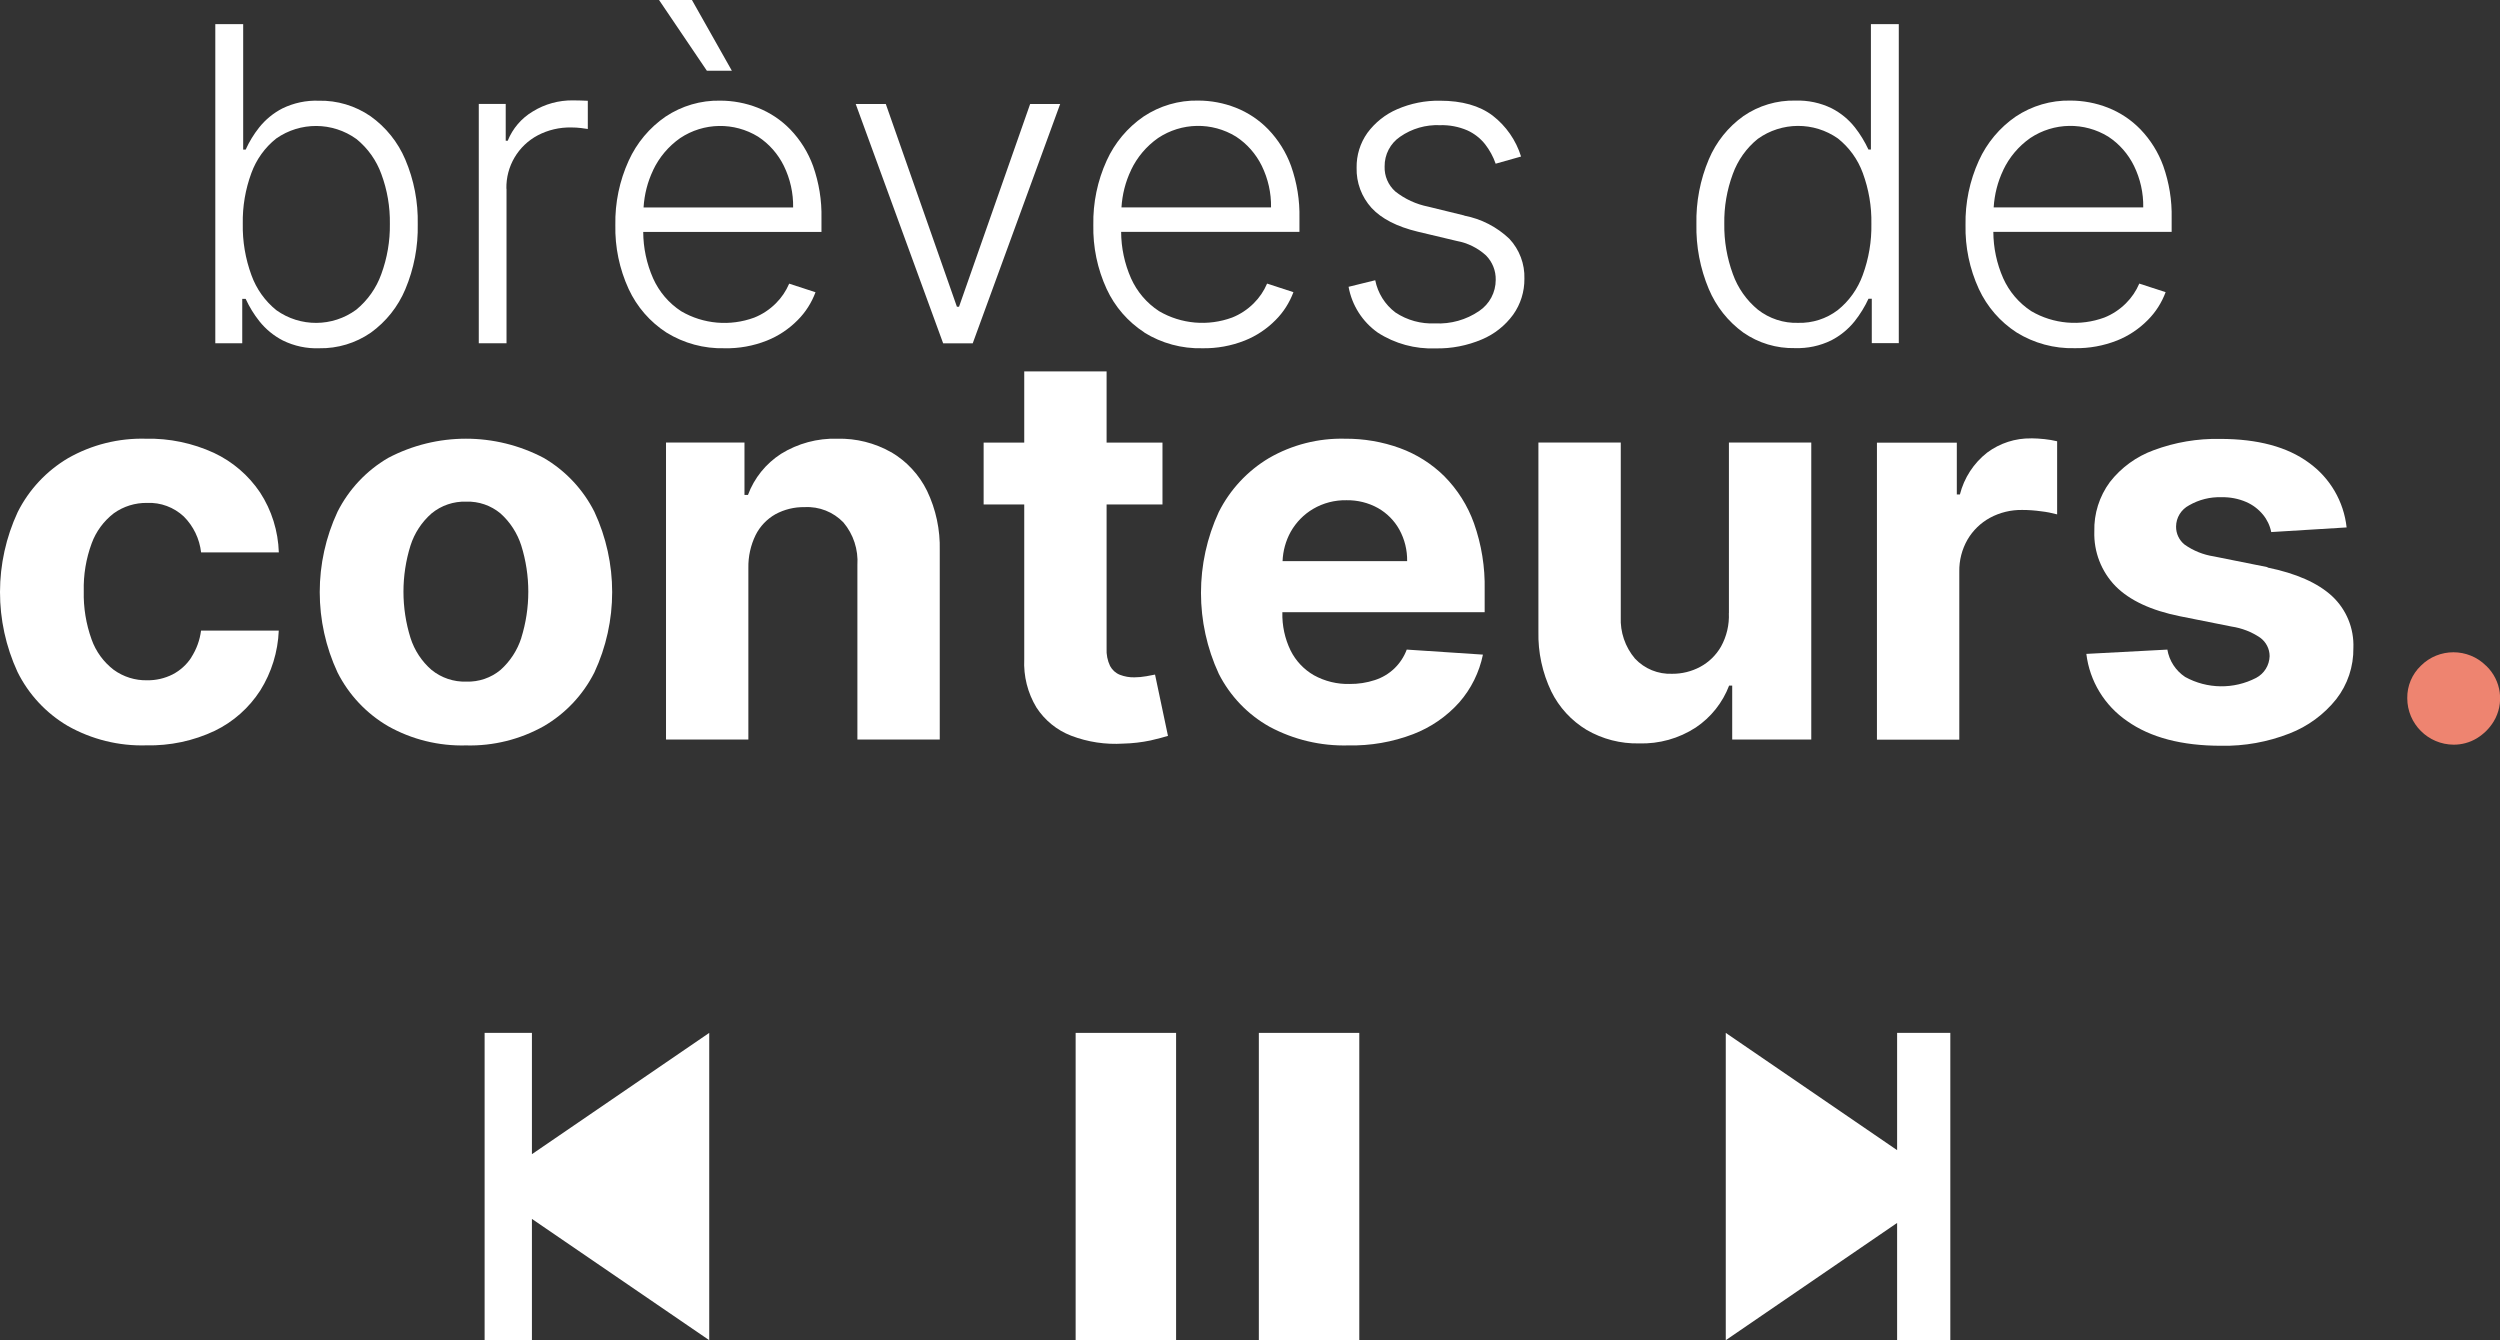 <?xml version="1.0" encoding="UTF-8"?>
<svg xmlns="http://www.w3.org/2000/svg" id="Calque_1" data-name="Calque 1" viewBox="0 0 373.08 200">
  <rect x="0" y="0" width="373.08" height="200" fill="#333333" stroke="none"/>
  <defs>
    <style>
      .cls-1 {
        fill: #ee8470;
      }

      .cls-1, .cls-2 {
        stroke-width: 0px;
      }

      .cls-2 {
        fill: #fff;
      }
    </style>
  </defs>
  <g>
    <rect class="cls-2" x="160.52" y="154.14" width="14.99" height="45.86"></rect>
    <rect class="cls-2" x="187.86" y="154.14" width="14.99" height="45.86"></rect>
    <polygon class="cls-2" points="79.38 154.14 72.32 154.14 72.32 200 79.38 200 79.38 181.9 105.84 200 105.84 154.14 79.38 172.24 79.38 154.14"></polygon>
    <polygon class="cls-2" points="283.11 154.14 283.11 171.64 257.54 154.14 257.54 200 283.11 182.5 283.11 200 291.05 200 291.05 154.14 283.11 154.14"></polygon>
  </g>
  <g>
    <path class="cls-2" d="m60.49,43.16c1.29-3.07,1.92-6.37,1.85-9.7.07-3.32-.56-6.61-1.86-9.66-1.1-2.59-2.9-4.83-5.19-6.46-2.27-1.56-4.97-2.37-7.72-2.31-1.88-.07-3.74.33-5.43,1.15-1.34.69-2.52,1.66-3.47,2.85-.8,1.01-1.48,2.12-2.01,3.3h-.37V3.6h-4.16v47.63h4.02v-6.63h.51c.55,1.19,1.23,2.31,2.05,3.34.95,1.19,2.14,2.17,3.5,2.87,1.69.83,3.55,1.23,5.43,1.16,2.74.05,5.43-.76,7.69-2.32,2.29-1.65,4.07-3.89,5.16-6.49Zm-7.33,3.06c-3.54,2.6-8.35,2.62-11.92.07-1.7-1.37-2.98-3.18-3.72-5.23-.9-2.45-1.34-5.05-1.29-7.66h0c-.05-2.58.39-5.15,1.28-7.57.74-2.03,2.02-3.82,3.71-5.16,3.6-2.52,8.4-2.49,11.96.07,1.7,1.37,2.99,3.19,3.73,5.24.88,2.37,1.31,4.89,1.27,7.42.04,2.56-.4,5.11-1.28,7.51-.74,2.08-2.04,3.91-3.74,5.31Z"></path>
    <path class="cls-2" d="m75.57,28.16c-.07-3.33,1.74-6.41,4.69-7.97,1.53-.8,3.24-1.2,4.97-1.17.51,0,1.01.03,1.51.09.46.06.79.11.98.14v-4.21c-.28-.02-.63-.03-1.05-.04-.42-.02-.8-.02-1.14-.02-2.13-.03-4.22.54-6.03,1.66-1.69,1.01-3,2.54-3.73,4.36h-.3v-5.49h-4.02v35.72h4.14v-23.06Z"></path>
    <path class="cls-2" d="m108.1,51.97h0c2.17.05,4.32-.34,6.34-1.14,1.73-.69,3.29-1.73,4.6-3.06,1.18-1.18,2.08-2.6,2.66-4.16l-3.93-1.28c-.47,1.1-1.14,2.1-1.99,2.94-.92.92-2.02,1.65-3.23,2.13-3.59,1.32-7.59.98-10.89-.95-1.85-1.2-3.3-2.91-4.2-4.92-.96-2.18-1.46-4.54-1.47-6.92h26.6v-2.05c.06-2.65-.37-5.28-1.25-7.78-.74-2.04-1.9-3.9-3.41-5.47-1.37-1.41-3.02-2.51-4.85-3.23-1.78-.7-3.69-1.06-5.6-1.06-2.9-.06-5.74.78-8.15,2.38-2.4,1.65-4.31,3.93-5.51,6.58-1.37,3.01-2.05,6.28-1.99,9.59-.07,3.3.61,6.57,1.99,9.57,1.23,2.65,3.18,4.9,5.64,6.49,2.59,1.6,5.6,2.42,8.65,2.34Zm-10.64-26.57c.91-1.92,2.3-3.57,4.04-4.79,3.51-2.34,8.05-2.42,11.64-.21,1.65,1.08,2.97,2.59,3.84,4.36.94,1.93,1.42,4.05,1.38,6.2h-22.32c.12-1.93.59-3.81,1.43-5.56Z"></path>
    <polygon class="cls-2" points="109.22 10.56 103.26 0 98.35 0 105.49 10.56 109.22 10.56"></polygon>
    <polygon class="cls-2" points="153.73 15.52 143.12 45.77 142.8 45.77 132.19 15.52 127.7 15.52 140.75 51.24 145.16 51.24 158.21 15.52 153.73 15.52"></polygon>
    <path class="cls-2" d="m170.77,49.63c2.59,1.6,5.6,2.42,8.65,2.34h0c2.17.04,4.32-.35,6.34-1.15,1.73-.69,3.29-1.73,4.6-3.06,1.18-1.18,2.08-2.6,2.66-4.16l-3.93-1.28c-.47,1.1-1.14,2.1-1.99,2.94-.92.92-2.02,1.65-3.23,2.13-3.59,1.32-7.59.98-10.89-.95-1.85-1.2-3.3-2.91-4.2-4.92-.96-2.18-1.46-4.54-1.47-6.92h26.61v-2.05c.06-2.65-.37-5.28-1.25-7.78-.74-2.04-1.9-3.9-3.41-5.47-1.37-1.41-3.02-2.51-4.85-3.23-1.78-.7-3.69-1.06-5.6-1.06-2.9-.06-5.74.78-8.15,2.38-2.4,1.65-4.31,3.93-5.51,6.58-1.37,3.01-2.05,6.29-1.99,9.59-.07,3.3.61,6.57,1.99,9.57,1.23,2.65,3.18,4.9,5.64,6.49Zm-1.99-24.24c.91-1.92,2.3-3.57,4.04-4.79,3.51-2.34,8.05-2.42,11.64-.21,1.65,1.08,2.97,2.59,3.84,4.36.94,1.93,1.42,4.05,1.38,6.2h-22.32c.12-1.93.59-3.81,1.43-5.56Z"></path>
    <path class="cls-2" d="m218.53,32.16l-5.39-1.32c-1.8-.36-3.48-1.13-4.92-2.27-1.06-.95-1.64-2.31-1.59-3.73-.02-1.78.85-3.45,2.32-4.44,1.74-1.21,3.83-1.81,5.95-1.72,1.39-.04,2.78.22,4.06.77,1.04.47,1.95,1.18,2.66,2.07.68.88,1.22,1.86,1.58,2.91l3.79-1.07h0c-.75-2.43-2.24-4.56-4.24-6.11-1.96-1.48-4.58-2.22-7.85-2.22-2.21-.04-4.4.4-6.42,1.28-1.76.76-3.28,1.98-4.42,3.52-1.08,1.52-1.64,3.34-1.61,5.2-.06,2.21.74,4.36,2.23,6,1.49,1.61,3.78,2.79,6.88,3.54l5.84,1.39c1.63.3,3.15,1.05,4.37,2.17.95.97,1.47,2.28,1.44,3.64,0,1.86-.92,3.6-2.47,4.64-1.93,1.32-4.24,1.97-6.58,1.85-2.1.1-4.17-.47-5.92-1.63-1.56-1.18-2.63-2.89-3.01-4.81l-3.98.98c.5,2.76,2.06,5.21,4.35,6.83,2.56,1.66,5.58,2.48,8.63,2.36,2.37.05,4.73-.41,6.92-1.34,1.86-.78,3.47-2.06,4.66-3.69,1.12-1.57,1.7-3.45,1.68-5.37.07-2.2-.74-4.34-2.24-5.95-1.87-1.78-4.2-2.98-6.73-3.46Z"></path>
    <path class="cls-2" d="m283.36,51.23V3.6h-4.16v18.71h-.37c-.55-1.17-1.22-2.28-2.02-3.3-.94-1.19-2.12-2.16-3.47-2.85-1.68-.82-3.54-1.21-5.42-1.15-2.76-.06-5.47.75-7.74,2.31-2.29,1.63-4.08,3.87-5.17,6.46-1.29,3.05-1.92,6.35-1.85,9.66-.07,3.33.56,6.63,1.85,9.7,1.09,2.59,2.87,4.84,5.15,6.49,2.26,1.57,4.95,2.38,7.7,2.32h0c1.88.06,3.74-.33,5.43-1.16,1.36-.7,2.55-1.68,3.5-2.87.81-1.03,1.5-2.15,2.05-3.34h.49v6.63h4.05Zm-5.38-10.18c-.74,2.05-2.03,3.87-3.73,5.23-1.7,1.29-3.78,1.96-5.91,1.9h0c-2.17.07-4.3-.63-6.01-1.97-1.7-1.4-2.99-3.24-3.73-5.31-.88-2.4-1.32-4.95-1.28-7.51-.04-2.53.39-5.04,1.27-7.42.74-2.05,2.03-3.87,3.72-5.24,3.57-2.56,8.37-2.59,11.96-.07,1.69,1.34,2.98,3.13,3.72,5.16.89,2.42,1.33,4.99,1.28,7.57.05,2.61-.39,5.21-1.29,7.66Z"></path>
    <path class="cls-2" d="m315.92,50.82c1.73-.69,3.29-1.73,4.6-3.06,1.18-1.18,2.08-2.6,2.66-4.16l-3.93-1.28c-.47,1.1-1.14,2.1-1.99,2.94-.92.92-2.02,1.65-3.23,2.13-3.59,1.32-7.59.98-10.89-.95-1.84-1.2-3.3-2.91-4.2-4.92-.96-2.18-1.46-4.54-1.47-6.92h26.61v-2.05c.06-2.65-.37-5.28-1.25-7.78-.74-2.04-1.9-3.9-3.41-5.47-1.37-1.41-3.02-2.51-4.85-3.23-1.78-.7-3.69-1.06-5.6-1.06-2.9-.06-5.74.78-8.15,2.38-2.4,1.65-4.31,3.93-5.51,6.58-1.37,3.01-2.05,6.29-1.99,9.59-.07,3.3.61,6.57,1.99,9.57,1.23,2.65,3.18,4.9,5.64,6.49,2.59,1.6,5.6,2.42,8.65,2.34h0c2.17.04,4.32-.35,6.34-1.15Zm-16.98-25.43c.91-1.92,2.3-3.57,4.04-4.79,3.51-2.34,8.05-2.42,11.64-.21,1.65,1.08,2.97,2.59,3.84,4.36.94,1.93,1.42,4.05,1.38,6.2h-22.32c.12-1.93.59-3.81,1.43-5.56Z"></path>
    <path class="cls-2" d="m28.55,98.12c-.7,1.07-1.66,1.94-2.8,2.53-1.18.59-2.48.89-3.79.87-1.79.04-3.54-.51-4.99-1.56-1.51-1.16-2.66-2.73-3.3-4.53-.83-2.31-1.23-4.76-1.17-7.21-.06-2.43.34-4.85,1.18-7.13.65-1.78,1.8-3.33,3.3-4.49,1.45-1.04,3.2-1.58,4.98-1.55,2.02-.09,3.99.65,5.47,2.03,1.44,1.44,2.35,3.33,2.58,5.36h11.6c-.1-3.18-1.06-6.28-2.8-8.95-1.72-2.56-4.1-4.6-6.89-5.91-3.18-1.46-6.66-2.19-10.16-2.11-4.06-.11-8.07.89-11.6,2.9-3.23,1.91-5.84,4.7-7.52,8.05-3.51,7.56-3.52,16.28-.03,23.85,1.66,3.36,4.27,6.16,7.5,8.06,3.56,2.01,7.61,3.02,11.7,2.9h0c3.54.08,7.05-.66,10.24-2.17,2.77-1.34,5.12-3.43,6.79-6.02,1.68-2.68,2.63-5.76,2.76-8.93h-11.6c-.18,1.42-.68,2.79-1.46,4Z"></path>
    <path class="cls-2" d="m81.15,68.34c-7.27-3.83-15.96-3.83-23.23,0-3.24,1.89-5.86,4.68-7.55,8.03-3.54,7.6-3.54,16.38,0,23.98,1.69,3.35,4.31,6.13,7.55,8.02,3.54,1.99,7.56,2.98,11.62,2.87,4.06.11,8.07-.89,11.61-2.87,3.24-1.89,5.86-4.67,7.55-8.02,3.54-7.6,3.54-16.38,0-23.98-1.69-3.35-4.31-6.13-7.55-8.03Zm-3.35,26.85c-.59,1.84-1.66,3.49-3.1,4.78-1.43,1.19-3.25,1.81-5.11,1.75h0c-1.88.06-3.72-.56-5.18-1.74-1.47-1.27-2.56-2.93-3.15-4.78-1.4-4.49-1.4-9.3,0-13.79.59-1.85,1.68-3.51,3.14-4.79,1.46-1.2,3.3-1.82,5.18-1.76,1.86-.06,3.68.57,5.11,1.76,1.44,1.29,2.51,2.95,3.1,4.79,1.4,4.49,1.4,9.3,0,13.79Z"></path>
    <path class="cls-2" d="m133,67.49c-2.45-1.39-5.23-2.09-8.05-2.02-2.96-.09-5.88.7-8.4,2.26-2.26,1.46-4,3.61-4.93,6.13h-.52v-7.82h-11.71v44.32h12.29v-25.62c-.03-1.69.34-3.37,1.08-4.89.65-1.3,1.68-2.38,2.94-3.1,1.34-.73,2.85-1.1,4.37-1.07,2.18-.12,4.29.72,5.8,2.29,1.49,1.77,2.23,4.05,2.08,6.36v26.03h12.29v-28.22c.08-3.08-.57-6.13-1.9-8.9-1.18-2.4-3.04-4.4-5.34-5.76Z"></path>
    <path class="cls-2" d="m171.03,100.92c-.57.1-1.15.16-1.73.16-.74.02-1.48-.11-2.18-.38-.63-.25-1.14-.72-1.46-1.31-.39-.82-.57-1.73-.52-2.64v-21.47h8.34v-9.23h-8.34v-10.62h-12.29v10.62h-6.06v9.23h6.06v23.09c-.12,2.53.51,5.04,1.82,7.21,1.24,1.91,3.05,3.39,5.18,4.21,2.48.95,5.13,1.35,7.78,1.18,1.37-.03,2.73-.19,4.07-.47,1.12-.26,1.98-.49,2.6-.68l-1.93-9.15c-.3.06-.75.14-1.32.25Z"></path>
    <path class="cls-2" d="m215.54,71.07c-1.88-1.86-4.15-3.29-6.64-4.2-2.62-.95-5.39-1.42-8.18-1.4-3.98-.1-7.91.9-11.35,2.89-3.21,1.91-5.81,4.71-7.49,8.05-3.54,7.66-3.54,16.48,0,24.14,1.69,3.33,4.32,6.08,7.57,7.9,3.61,1.94,7.66,2.9,11.76,2.79h0c3.31.07,6.59-.5,9.68-1.68,2.63-1.01,4.99-2.63,6.87-4.73,1.78-2.03,3-4.5,3.54-7.14l-11.37-.75c-.4,1.07-1.03,2.03-1.85,2.82-.83.79-1.82,1.38-2.91,1.73-1.21.4-2.48.59-3.75.58-1.86.05-3.71-.4-5.34-1.3-1.5-.86-2.71-2.15-3.48-3.69-.86-1.77-1.28-3.72-1.23-5.69v-.03h30.19v-3.37c.07-3.36-.47-6.71-1.59-9.89-.94-2.64-2.46-5.04-4.43-7.03Zm-24.14,12.67c.06-1.53.47-3.03,1.21-4.37.8-1.42,1.96-2.61,3.36-3.43,1.5-.88,3.21-1.32,4.95-1.29,1.65-.03,3.28.37,4.72,1.17,1.34.76,2.44,1.87,3.19,3.22.79,1.44,1.19,3.06,1.16,4.7h-18.59Z"></path>
    <path class="cls-2" d="m258,91.5c.08,1.74-.33,3.47-1.17,4.99-.74,1.29-1.82,2.34-3.13,3.04-1.28.68-2.71,1.03-4.15,1.02-2.1.09-4.14-.74-5.57-2.28-1.46-1.73-2.21-3.94-2.11-6.2v-26.03h-12.29v28.22c-.07,3.08.59,6.14,1.92,8.92,1.17,2.38,3,4.37,5.27,5.74,2.37,1.38,5.08,2.08,7.82,2.02,3,.09,5.95-.73,8.47-2.37,2.27-1.52,4.01-3.71,4.98-6.26h.46v8.05h11.8v-44.32h-12.29v25.45Z"></path>
    <path class="cls-2" d="m303.13,65.42c-2.37-.04-4.68.71-6.58,2.12-2.01,1.57-3.44,3.77-4.07,6.25h-.46v-7.73h-11.92v44.32h12.29s0-25.07,0-25.07c-.03-1.68.39-3.33,1.23-4.79.8-1.37,1.96-2.49,3.35-3.25,1.48-.8,3.15-1.2,4.83-1.17.94,0,1.87.07,2.8.2.81.09,1.61.25,2.39.46v-10.91c-.62-.15-1.24-.25-1.88-.32-.66-.07-1.33-.11-1.99-.12Z"></path>
    <path class="cls-2" d="m338.4,84.64l-8.03-1.61c-1.57-.24-3.06-.84-4.36-1.76-.81-.65-1.28-1.64-1.27-2.68,0-1.34.76-2.57,1.96-3.19,1.46-.84,3.13-1.26,4.82-1.2,1.26-.03,2.52.21,3.68.71.97.42,1.82,1.06,2.5,1.88.62.75,1.05,1.65,1.24,2.61l11.25-.69h0c-.42-3.87-2.47-7.39-5.64-9.66-3.22-2.37-7.63-3.55-13.23-3.55-3.38-.07-6.74.5-9.91,1.68-2.59.94-4.86,2.59-6.55,4.76-1.57,2.13-2.39,4.72-2.32,7.36-.1,3.04,1.04,5.99,3.16,8.17,2.11,2.13,5.32,3.63,9.65,4.5l7.67,1.53c1.53.23,2.99.79,4.27,1.66.88.64,1.41,1.67,1.41,2.76-.04,1.36-.8,2.6-2.01,3.24-3.34,1.73-7.32,1.67-10.6-.14-1.41-.94-2.37-2.41-2.65-4.08l-12.09.64c.49,4.07,2.72,7.72,6.1,10.03,3.47,2.45,8.14,3.68,14.01,3.68,3.49.07,6.95-.56,10.2-1.83,2.74-1.06,5.15-2.83,6.98-5.12,1.7-2.18,2.6-4.88,2.56-7.65.11-2.92-1.04-5.74-3.18-7.73-2.12-1.96-5.33-3.39-9.64-4.27Z"></path>
    <path class="cls-1" d="m371,99.35s0,0,0,0c-2.69-2.68-7.05-2.68-9.73,0-1.32,1.26-2.06,3.02-2.03,4.85.01,3.82,3.1,6.91,6.93,6.93h0c1.21,0,2.4-.32,3.43-.94,1.03-.62,1.9-1.48,2.53-2.51,1.63-2.69,1.16-6.15-1.11-8.32Z"></path>
  </g>
</svg>
